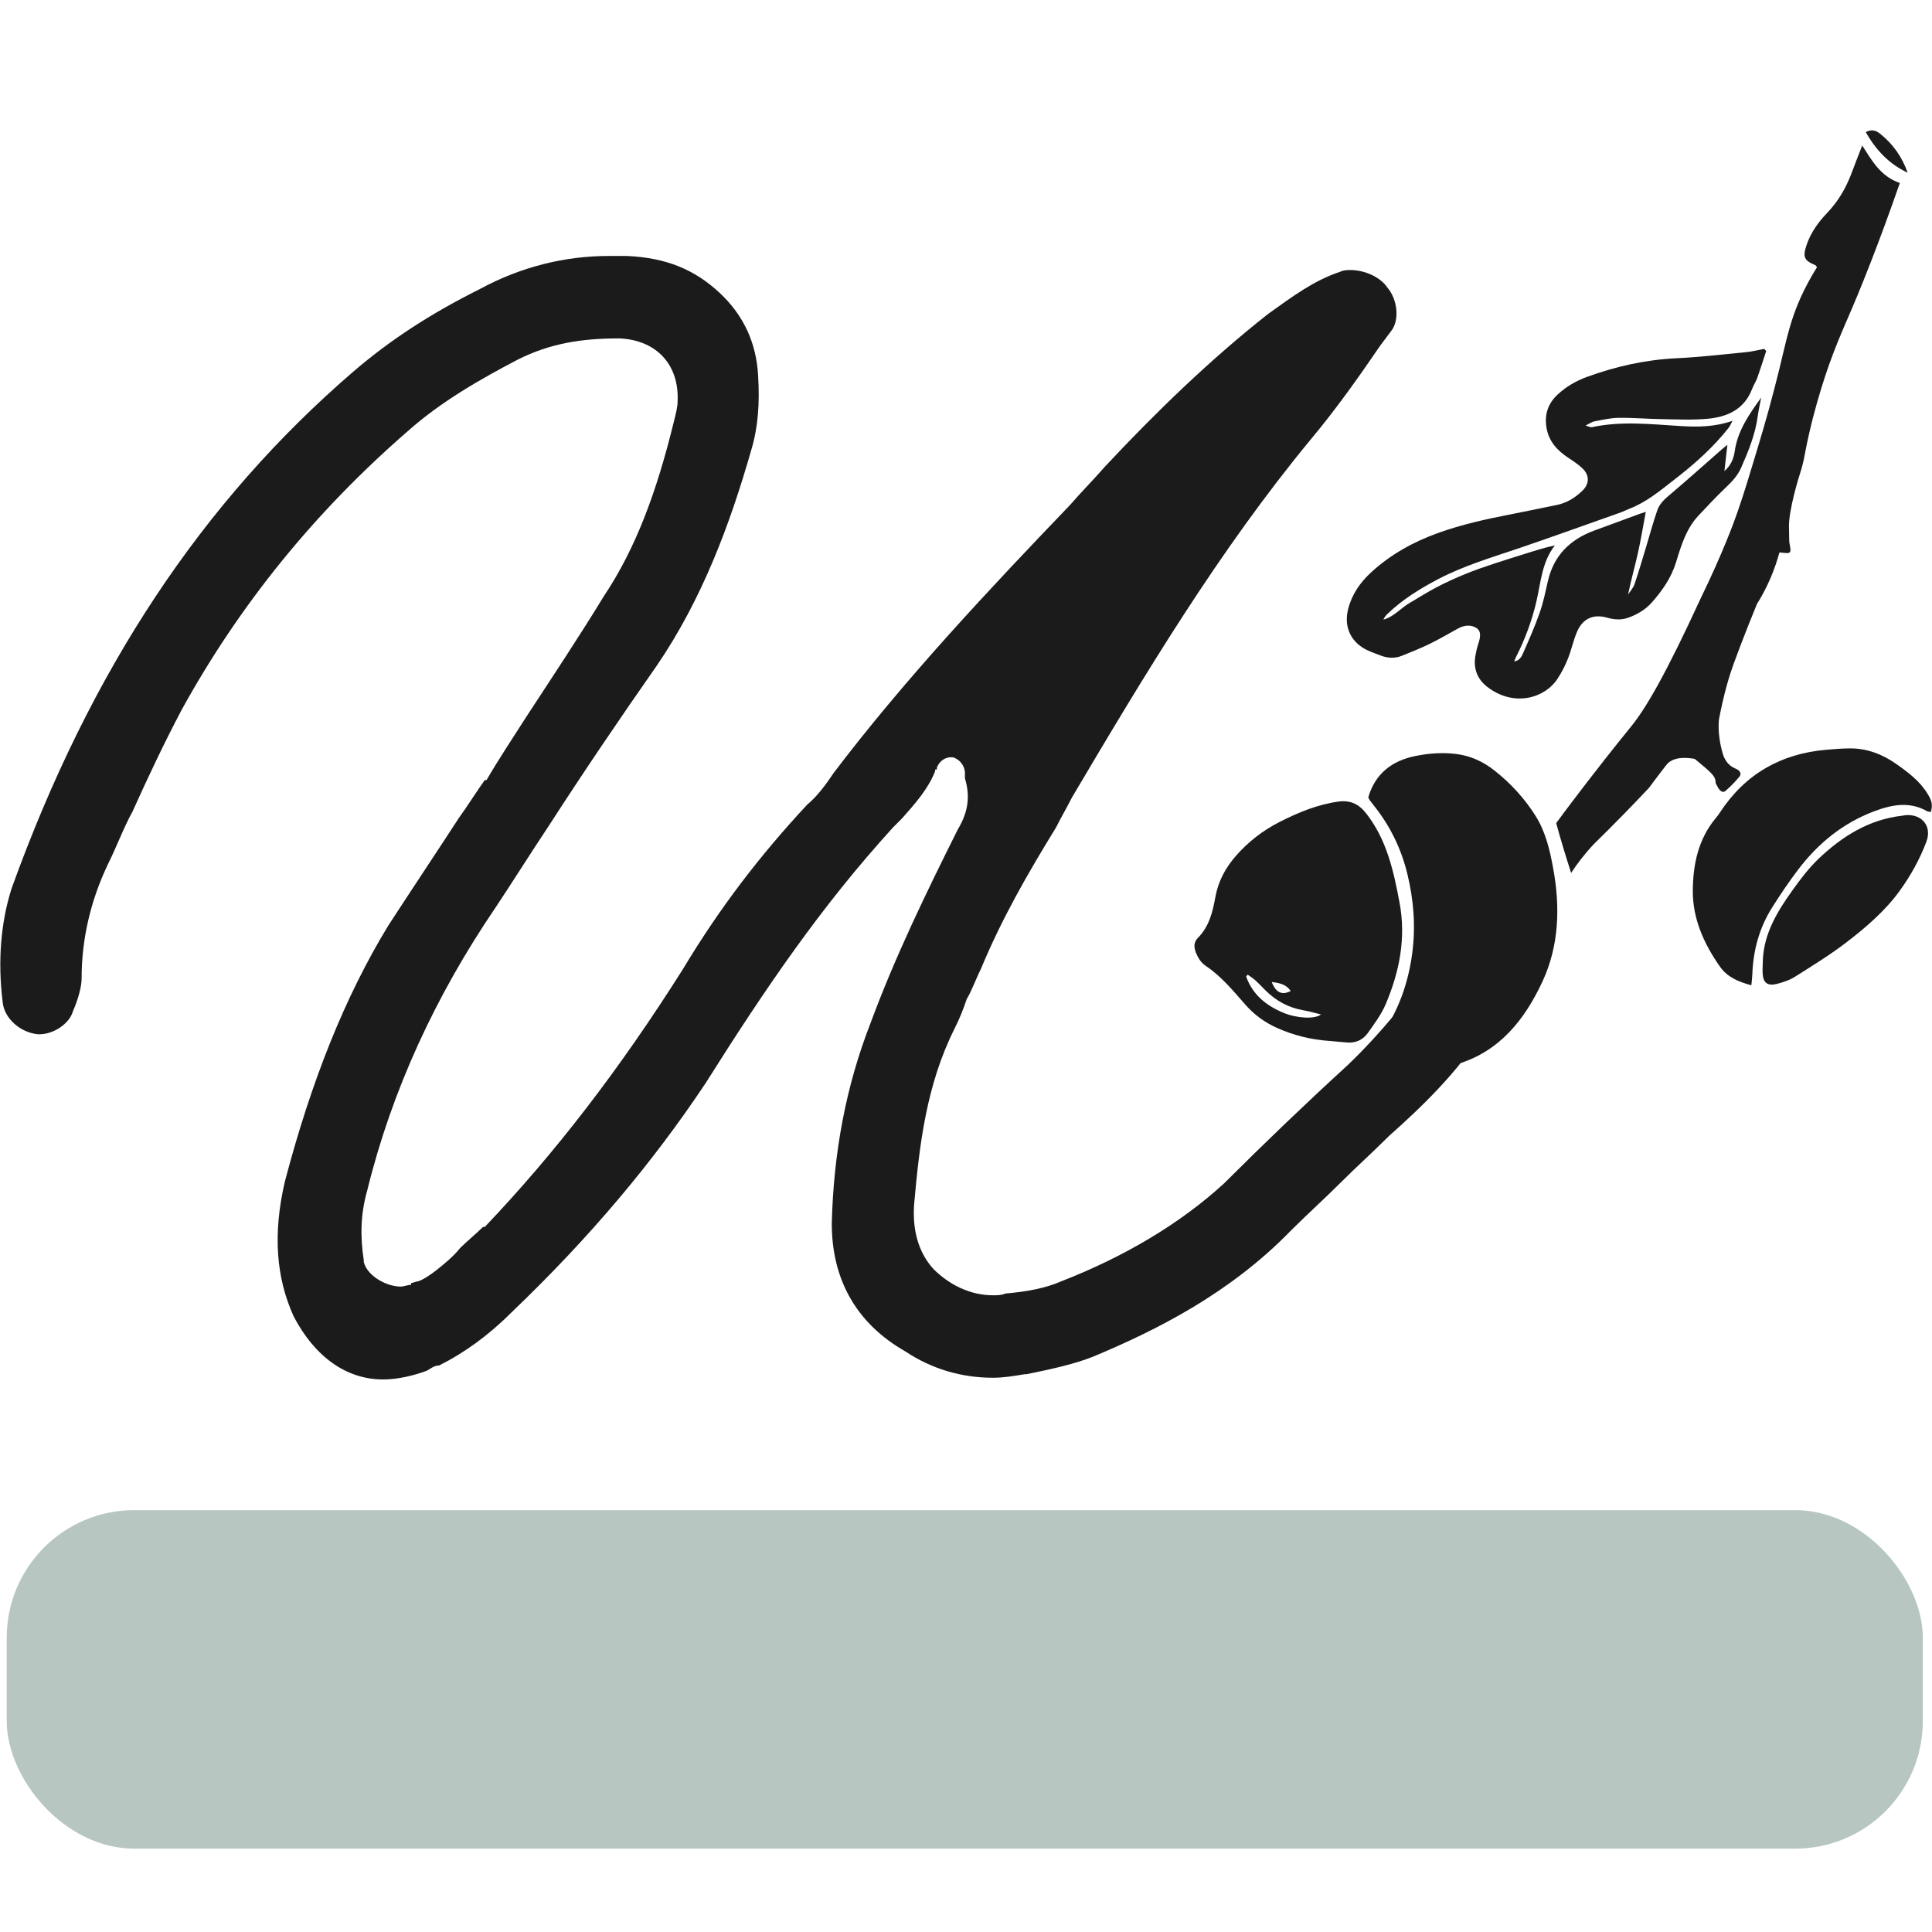 <?xml version="1.0" encoding="UTF-8" standalone="no"?>
<svg
   id="Layer_2"
   data-name="Layer 2"
   viewBox="0 0 362 362"
   version="1.1"
   sodipodi:docname="WWLettermark.svg"
   width="362"
   height="362"
   inkscape:version="1.2.2 (b0a8486541, 2022-12-01)"
   xmlns:inkscape="http://www.inkscape.org/namespaces/inkscape"
   xmlns:sodipodi="http://sodipodi.sourceforge.net/DTD/sodipodi-0.dtd"
   xmlns="http://www.w3.org/2000/svg"
   xmlns:svg="http://www.w3.org/2000/svg">
  <sodipodi:namedview
     id="namedview214"
     pagecolor="#ffffff"
     bordercolor="#000000"
     borderopacity="0.25"
     inkscape:showpageshadow="2"
     inkscape:pageopacity="0.0"
     inkscape:pagecheckerboard="0"
     inkscape:deskcolor="#d1d1d1"
     showgrid="false"
     inkscape:zoom="0.92818081"
     inkscape:cx="127.1304"
     inkscape:cy="163.22251"
     inkscape:window-width="2133"
     inkscape:window-height="1114"
     inkscape:window-x="0"
     inkscape:window-y="0"
     inkscape:window-maximized="1"
     inkscape:current-layer="Layer_2" />
  <defs
     id="defs192">
    <style
       id="style190">
      .cls-1 {
        fill: #1b1b1b;
        stroke-width: 0px;
      }
    </style>
  </defs>
  <path
     id="rect372"
     style="fill:none;fill-opacity:0;stroke:none;stroke-width:0;stroke-linecap:round"
     d="M 0,-8 H 362 V 354 H 0 Z" />
  <g
     id="Artboard_4"
     data-name="Artboard 4"
     transform="translate(0.063,24.429)">
    <g
       id="g208">
      <path
         class="cls-1"
         d="m 330.89,41.28 c -0.55,1.68 -1.08,3.37 -1.67,5.04 -0.25,0.72 -0.7,1.37 -0.97,2.08 -1.46,3.88 -4.65,5.3 -8.39,5.64 -2.78,0.25 -5.61,0.12 -8.42,0.07 -2.74,-0.04 -5.48,-0.28 -8.22,-0.25 -1.51,0.02 -3.03,0.38 -4.53,0.66 -0.46,0.08 -0.88,0.4 -1.66,0.78 0.64,0.19 0.93,0.37 1.16,0.32 5.52,-1.2 11.06,-0.56 16.6,-0.22 3.2,0.2 6.38,0.19 9.77,-0.98 -0.33,0.61 -0.48,0.99 -0.72,1.3 -2.94,3.75 -6.49,6.86 -10.23,9.76 -2.62,2.03 -5.17,4.18 -8.33,5.4 -0.54,0.21 -1.05,0.48 -1.59,0.68 -6.32,2.23 -12.62,4.51 -18.96,6.67 -5.2,1.77 -10.48,3.31 -15.37,5.88 -3.4,1.79 -6.66,3.8 -9.45,6.49 -0.31,0.3 -0.58,0.63 -0.77,1.07 1.94,-0.51 3.19,-2.09 4.82,-3.06 1.7,-1.01 3.38,-2.07 5.13,-2.99 1.75,-0.92 3.56,-1.74 5.39,-2.49 1.77,-0.73 3.59,-1.34 5.41,-1.95 1.88,-0.63 3.77,-1.2 5.66,-1.8 1.86,-0.59 3.71,-1.18 5.73,-1.62 -2.45,3.13 -2.63,6.9 -3.46,10.48 -0.84,3.62 -2.13,7.09 -3.81,10.4 -0.11,0.21 -0.19,0.44 -0.37,0.87 1.07,-0.19 1.4,-0.93 1.67,-1.53 1.1,-2.51 2.22,-5.02 3.12,-7.61 0.68,-1.92 1.08,-3.94 1.54,-5.93 1.1,-4.79 4.15,-7.78 8.64,-9.44 2.87,-1.06 5.75,-2.12 8.62,-3.17 0.28,-0.1 0.58,-0.19 1.08,-0.35 -0.52,2.74 -0.93,5.29 -1.5,7.82 -0.57,2.53 -1.28,5.02 -1.82,7.67 0.41,-0.64 0.96,-1.22 1.2,-1.92 0.78,-2.29 1.46,-4.62 2.16,-6.94 0.7,-2.32 1.33,-4.66 2.12,-6.94 0.42,-1.22 1.37,-2.09 2.38,-2.93 3.27,-2.76 6.45,-5.62 9.67,-8.44 0.23,-0.2 0.46,-0.38 1.08,-0.89 -0.22,1.93 -0.39,3.43 -0.56,4.93 1.18,-1.01 1.73,-2.31 1.92,-3.65 0.54,-3.88 2.69,-6.97 4.97,-10.12 -0.21,1.13 -0.48,2.25 -0.63,3.38 -0.45,3.47 -1.75,6.64 -3.15,9.81 -0.7,1.58 -1.85,2.7 -3.06,3.86 -1.7,1.63 -3.31,3.35 -4.92,5.07 -2.3,2.46 -3.24,5.61 -4.19,8.73 -0.89,2.88 -2.54,5.27 -4.5,7.49 -1.21,1.38 -2.74,2.28 -4.45,2.9 -1.32,0.48 -2.62,0.37 -3.95,0 -2.56,-0.73 -4.56,0.13 -5.63,2.58 -0.71,1.63 -1.06,3.41 -1.72,5.07 -0.51,1.29 -1.16,2.56 -1.92,3.73 -2.33,3.64 -8.12,5.49 -13.21,1.58 -1.9,-1.46 -2.67,-3.55 -2.19,-5.98 0.13,-0.69 0.28,-1.38 0.5,-2.04 0.35,-1.07 0.69,-2.32 -0.32,-3 -0.99,-0.66 -2.3,-0.56 -3.45,0.08 -1.79,0.99 -3.56,2.02 -5.39,2.92 -1.66,0.81 -3.39,1.48 -5.1,2.18 -1.3,0.53 -2.62,0.49 -3.93,0 -0.84,-0.31 -1.68,-0.61 -2.49,-0.98 -3.14,-1.44 -4.55,-4.37 -3.7,-7.73 0.69,-2.75 2.24,-5 4.3,-6.89 3.67,-3.38 7.96,-5.75 12.64,-7.42 4.34,-1.55 8.83,-2.56 13.35,-3.43 2.95,-0.57 5.88,-1.2 8.82,-1.79 1.88,-0.38 3.44,-1.37 4.79,-2.67 1.35,-1.3 1.36,-2.9 0,-4.2 -0.78,-0.74 -1.69,-1.34 -2.6,-1.94 -2.1,-1.39 -3.7,-3.07 -4.13,-5.7 -0.41,-2.5 0.31,-4.54 2.13,-6.22 1.57,-1.44 3.39,-2.51 5.39,-3.24 5.43,-1.99 10.99,-3.24 16.8,-3.52 4.39,-0.21 8.76,-0.72 13.14,-1.15 1.12,-0.11 2.22,-0.4 3.33,-0.61 0.13,0.13 0.25,0.26 0.38,0.39 z"
         id="path194" />
      <path
         class="cls-1"
         d="m 256.31,124.98 c 1.3,-4.48 4.47,-6.88 8.85,-7.76 2.43,-0.49 4.91,-0.68 7.43,-0.4 2.77,0.31 5.17,1.4 7.31,3.08 3.09,2.43 5.72,5.28 7.81,8.63 1.86,3 2.63,6.37 3.25,9.76 1.33,7.25 1.11,14.49 -2.02,21.21 -3.28,7.04 -7.96,13.03 -15.84,15.42 -2.09,0.64 -4.4,0.71 -6.62,0.76 -2.98,0.07 -5.39,-1.39 -7.45,-3.44 -1.09,-1.08 -1.07,-1.46 -0.16,-2.8 3.13,-4.63 4.95,-9.71 5.68,-15.28 0.66,-5.04 0.27,-9.93 -0.91,-14.81 -1.14,-4.72 -3.22,-9 -6.25,-12.8 -0.28,-0.35 -0.56,-0.7 -0.82,-1.06 -0.11,-0.15 -0.17,-0.34 -0.25,-0.52 z"
         id="path196" />
      <path
         class="cls-1"
         d="m 248.99,170.61 c -3.4,-0.24 -6.67,-1.04 -9.79,-2.44 -2.32,-1.04 -4.3,-2.5 -5.96,-4.4 -2.27,-2.59 -4.46,-5.26 -7.37,-7.21 -0.56,-0.38 -1.08,-0.95 -1.4,-1.55 -0.65,-1.2 -1.21,-2.56 -0.06,-3.73 2.1,-2.14 2.75,-4.85 3.25,-7.62 0.53,-2.92 1.85,-5.41 3.77,-7.63 2.33,-2.69 5.11,-4.85 8.26,-6.45 3.47,-1.76 7.06,-3.26 10.99,-3.81 2.25,-0.31 3.85,0.42 5.27,2.25 3.84,4.93 5.11,10.76 6.22,16.68 1.25,6.65 -0.02,12.97 -2.61,19.06 -0.81,1.91 -2.11,3.64 -3.32,5.35 -0.89,1.26 -2.22,1.91 -3.82,1.8 -1.15,-0.08 -2.29,-0.21 -3.43,-0.31 z M 233.7,158.2 c -0.09,0.11 -0.18,0.23 -0.27,0.34 1.2,3.41 3.78,5.48 7.04,6.82 2.5,1.03 5.86,1.2 6.98,0.29 -1.17,-0.28 -2.19,-0.59 -3.23,-0.77 -2.8,-0.47 -5.17,-1.75 -7.17,-3.74 -0.63,-0.63 -1.24,-1.29 -1.9,-1.89 -0.44,-0.4 -0.96,-0.71 -1.44,-1.06 z m 8.08,3.05 c -0.87,-1.26 -2.14,-1.51 -3.56,-1.68 0.78,1.99 1.94,2.54 3.56,1.68 z"
         id="path198" />
      <path
         class="cls-1"
         d="m 348.85,2.86 c -0.78,1.96 -1.42,3.7 -2.09,5.43 -1.01,2.59 -2.38,5 -4.51,7.22 -1.63,1.7 -2.99,3.64 -3.74,5.76 -0.86,2.47 -0.58,3.08 1.57,3.99 0.1,0.04 0.14,0.17 0.31,0.38 -0.21,0.33 -0.52,0.83 -0.88,1.45 -4.4,7.65 -4.65,11.99 -7.05,21.08 -1.51,5.89 -2.94,10.5 -3.85,13.51 -0.7,2.31 -1.71,5.77 -3.06,9.67 -0.74,2.16 -2.87,7.95 -7,16.43 -6.42,13.96 -10.22,20.55 -13.07,24.01 -0.05,0.09 -2.89,3.49 -8.09,10.23 -0.04,0.04 -3.04,3.98 -3.06,4.01 -0.95,1.26 -1.89,2.51 -2.81,3.77 0.86,3.13 1.8,6.24 2.8,9.33 1.12,-1.71 2.51,-3.54 4.23,-5.37 1.91,-1.87 3.85,-3.81 5.83,-5.84 1.54,-1.58 3.04,-3.15 4.52,-4.72 0.3,-0.41 0.74,-0.99 1.27,-1.7 2.02,-2.68 2.2,-2.87 2.41,-3.04 0.76,-0.64 2.4,-1.38 6.24,-0.41 0.02,0 0.05,-0.01 0.07,-0.02 -0.09,-0.1 -0.36,-0.38 -0.78,-0.53 -0.49,-0.17 -0.86,-0.04 -0.96,0 0.44,0.35 0.83,0.67 1.16,0.95 2.27,1.87 2.8,2.47 3.01,3.18 0.08,0.3 0.1,0.54 0.09,0.71 0.14,0.26 0.29,0.52 0.43,0.78 0.37,0.68 0.92,1.07 1.41,0.64 0.94,-0.81 1.8,-1.71 2.6,-2.66 0.46,-0.56 0.13,-1.16 -0.7,-1.5 -1.4,-0.57 -2.1,-1.68 -2.45,-2.92 -1.09,-3.83 -0.66,-6.42 -0.66,-6.42 0.97,-5.01 1.93,-8.06 2.61,-9.96 0,0 -0.02,0 1.43,-3.85 0.49,-1.28 0.99,-2.57 1.5,-3.85 0,0 1.55,-3.86 1.56,-3.86 v 0 c 0.82,-1.3 1.71,-2.91 2.53,-4.83 0.75,-1.75 1.29,-3.39 1.68,-4.83 1.49,0.16 1.74,0.16 1.91,0 0.32,-0.31 0.09,-0.9 -0.06,-1.93 0,0 -0.02,-0.03 -0.06,-2.9 -0.07,-3.05 1.87,-9.39 1.98,-9.67 1.14,-3.48 0.75,-3.76 2.48,-10.62 2.13,-8.17 4.07,-13.02 6.23,-18.02 C 348.5,29.88 352,21.11 355.91,9.86 352.29,8.61 350.7,5.69 348.88,2.87 Z"
         id="path200" />
      <path
         class="cls-1"
         d="m 361.73,127.7 c -0.33,-0.05 -0.54,-0.03 -0.69,-0.12 -3.32,-1.9 -6.64,-1.24 -9.96,0.01 -5.85,2.21 -10.5,6.01 -14.24,10.94 -1.73,2.28 -3.34,4.67 -4.87,7.1 -2.4,3.81 -3.54,8.03 -3.7,12.53 -0.02,0.62 -0.11,1.24 -0.18,2.02 -2.42,-0.63 -4.53,-1.54 -5.9,-3.51 -2.98,-4.26 -5.11,-8.95 -5.07,-14.22 0.03,-4.9 1.02,-9.66 4.31,-13.6 0.29,-0.34 0.56,-0.7 0.8,-1.08 4.7,-7.16 11.38,-10.98 19.87,-11.71 1.46,-0.13 2.93,-0.25 4.4,-0.26 3.25,-0.04 6.17,1.11 8.76,2.93 2.23,1.57 4.45,3.23 5.9,5.66 0.76,1.27 0.91,1.9 0.58,3.31 z"
         id="path202" />
      <path
         class="cls-1"
         d="m 330.25,155.21 c 0.3,-4.88 2.72,-8.86 5.44,-12.68 1.51,-2.12 3.11,-4.25 4.98,-6.04 4.41,-4.2 9.43,-7.37 15.69,-8.08 0.25,-0.03 0.5,-0.1 0.76,-0.11 3.02,-0.17 4.83,2.15 3.77,4.97 -1.24,3.3 -2.94,6.36 -5.01,9.22 -2.73,3.76 -6.23,6.76 -9.86,9.56 -3.07,2.37 -6.4,4.41 -9.69,6.49 -1.06,0.67 -2.31,1.11 -3.53,1.4 -1.75,0.41 -2.52,-0.27 -2.6,-2.05 -0.04,-0.89 0.04,-1.78 0.06,-2.68 z"
         id="path204" />
      <path
         class="cls-1"
         d="m 357.38,7.93 c -3.51,-1.63 -5.96,-4.28 -7.86,-7.6 1.13,-0.62 1.98,-0.27 2.67,0.28 2.42,1.92 4.15,4.37 5.19,7.33 z"
         id="path206" />
    </g>
    <path
       class="cls-1"
       d="m 290.28,151.93 c 0.02,-0.11 0.04,-0.23 0.06,-0.34 0,-0.04 0,-0.06 0.01,-0.12 0.02,-0.23 0.04,-0.45 0.06,-0.68 0.02,-0.3 0.03,-0.6 0.03,-0.9 -0.1,-6.26 -1.09,-12.29 -2.54,-18.32 -2.16,2.79 -4.37,5.54 -6.66,8.22 -2.3,2.63 -4.27,5.25 -6.24,7.88 -1.31,1.97 -2.63,3.61 -3.94,5.25 -0.66,0.99 -0.99,1.64 -1.64,2.63 -5.25,6.57 -10.51,13.46 -17.08,19.7 -7.55,6.9 -15.43,14.45 -22.66,21.67 l -0.33,0.33 c -8.21,7.55 -18.72,13.79 -30.54,18.39 -2.96,1.31 -6.57,1.97 -10.51,2.3 -0.66,0.33 -1.64,0.33 -2.3,0.33 -4.27,0 -8.21,-1.97 -11.17,-4.93 -2.96,-3.28 -3.94,-7.55 -3.61,-12.15 0.99,-11.17 2.3,-22.33 7.55,-32.84 0.99,-1.97 1.64,-3.61 2.3,-5.58 0.99,-1.64 1.64,-3.61 2.63,-5.58 3.94,-9.52 8.87,-18.06 14.12,-26.6 0.98,-1.97 1.97,-3.61 2.96,-5.58 13.79,-23.32 27.59,-46.3 44.66,-66.99 4.93,-5.91 8.87,-11.49 13.14,-17.73 l 1.97,-2.63 c 1.64,-1.97 1.31,-5.91 -0.66,-8.21 -1.31,-1.97 -4.27,-3.28 -6.9,-3.28 -0.66,0 -1.31,0 -1.97,0.33 -4.93,1.64 -8.87,4.6 -13.46,7.88 -10.84,8.54 -21.02,18.39 -30.54,28.57 -2.3,2.63 -4.6,4.93 -6.57,7.22 -15.11,15.76 -30.87,32.51 -44.33,50.25 -1.31,1.97 -2.96,4.27 -4.93,5.91 -8.87,9.52 -16.42,19.38 -23.32,30.87 -11.82,18.72 -23.97,34.48 -37.11,48.27 h -0.33 c -1.31,1.31 -2.96,2.63 -4.27,3.94 -1.31,1.64 -2.96,2.96 -4.6,4.27 -1.31,0.99 -2.3,1.64 -3.28,1.97 -0.33,0 -0.99,0.33 -1.31,0.33 v 0.33 c -0.66,0 -1.31,0.33 -1.97,0.33 -2.63,0 -6.24,-1.97 -6.9,-4.6 v -0.33 c -0.66,-4.27 -0.66,-8.54 0.66,-13.14 4.6,-18.72 12.81,-36.45 23.97,-52.87 3.28,-4.93 6.57,-10.18 9.85,-15.11 6.57,-10.18 13.46,-20.36 20.36,-30.21 8.54,-12.48 13.79,-26.6 17.73,-40.39 1.31,-4.27 1.64,-8.87 1.31,-14.12 -0.33,-5.91 -2.63,-11.17 -7.22,-15.44 -4.6,-4.27 -9.85,-6.57 -17.41,-6.9 h -3.28 c -8.21,0 -16.42,1.97 -24.3,6.24 -9.2,4.6 -16.75,9.52 -23.64,15.44 -28.24,24.32 -49.26,55.84 -64.04,96.89 -1.97,6.24 -2.63,13.46 -1.64,21.35 0.33,2.96 3.28,5.58 6.57,5.91 h 0.33 c 2.63,0 5.58,-1.97 6.24,-4.27 0.99,-2.3 1.64,-4.6 1.64,-6.24 0,-7.22 1.64,-14.45 4.93,-21.35 1.64,-3.28 2.96,-6.9 4.6,-9.85 2.96,-6.57 5.91,-12.81 9.2,-19.05 C 44.8,88.9 58.92,71.49 76.32,56.38 82.56,50.8 90.11,46.53 97.01,42.92 c 5.91,-2.96 11.82,-3.94 18.72,-3.94 h 0.33 c 6.9,0.33 11.17,4.93 10.84,11.82 0,0.99 -0.33,2.3 -0.66,3.61 -3.28,13.46 -7.22,23.97 -13.14,32.84 -4.6,7.55 -9.85,15.43 -14.78,22.99 -2.3,3.61 -4.93,7.55 -7.22,11.49 h -0.33 c -1.64,2.3 -3.28,4.93 -4.93,7.22 -4.27,6.57 -8.87,13.46 -13.14,20.03 -8.21,13.46 -14.45,29.23 -19.38,47.95 -2.3,9.85 -1.64,18.06 1.64,25.29 3.94,7.55 9.85,11.82 16.75,11.82 2.63,0 5.58,-0.66 8.21,-1.64 0.66,-0.33 1.31,-0.98 2.3,-0.98 4.6,-2.3 9.19,-5.58 13.46,-9.85 14.78,-14.12 26.6,-28.24 36.45,-43.02 11.17,-17.73 21.67,-33.17 35.14,-47.95 0.66,-0.66 0.99,-0.99 1.64,-1.64 2.63,-2.96 4.93,-5.58 6.24,-8.87 v -0.33 h 0.33 v -0.33 c 0.33,-0.99 1.31,-1.97 2.63,-1.97 h 0.33 c 1.31,0.33 2.3,1.64 2.3,2.96 v 0.99 c 0.99,3.28 0.66,6.24 -1.31,9.52 -5.91,11.82 -11.82,23.97 -16.42,36.45 -4.6,11.82 -6.9,24.3 -7.22,37.44 0,10.51 4.6,18.72 13.79,23.97 4.93,3.28 10.51,4.93 16.42,4.93 1.97,0 3.94,-0.33 5.91,-0.66 h 0.33 c 4.93,-0.98 9.2,-1.97 12.48,-3.28 11.82,-4.93 25.62,-11.82 37.11,-23.65 2.96,-2.96 6.24,-5.91 9.2,-8.87 2.96,-2.96 6.24,-5.91 9.2,-8.87 5.91,-5.25 12.81,-11.82 17.73,-19.7 l 0.33,-0.33 c 0.66,-0.99 1.64,-2.3 2.63,-3.28 2.81,-4.21 5.95,-8.24 9.18,-12.12 0.07,-0.35 0.13,-0.69 0.19,-1.04 z"
       id="path210" />
  </g>
  <rect
     style="fill:#b7c6c1;fill-opacity:1;stroke-width:0;stroke-linecap:round;stroke-dasharray:none"
     id="rect1031"
     width="359.017"
     height="63.425"
     x="1.26"
     y="282.954"
     ry="23.897" />
</svg>
